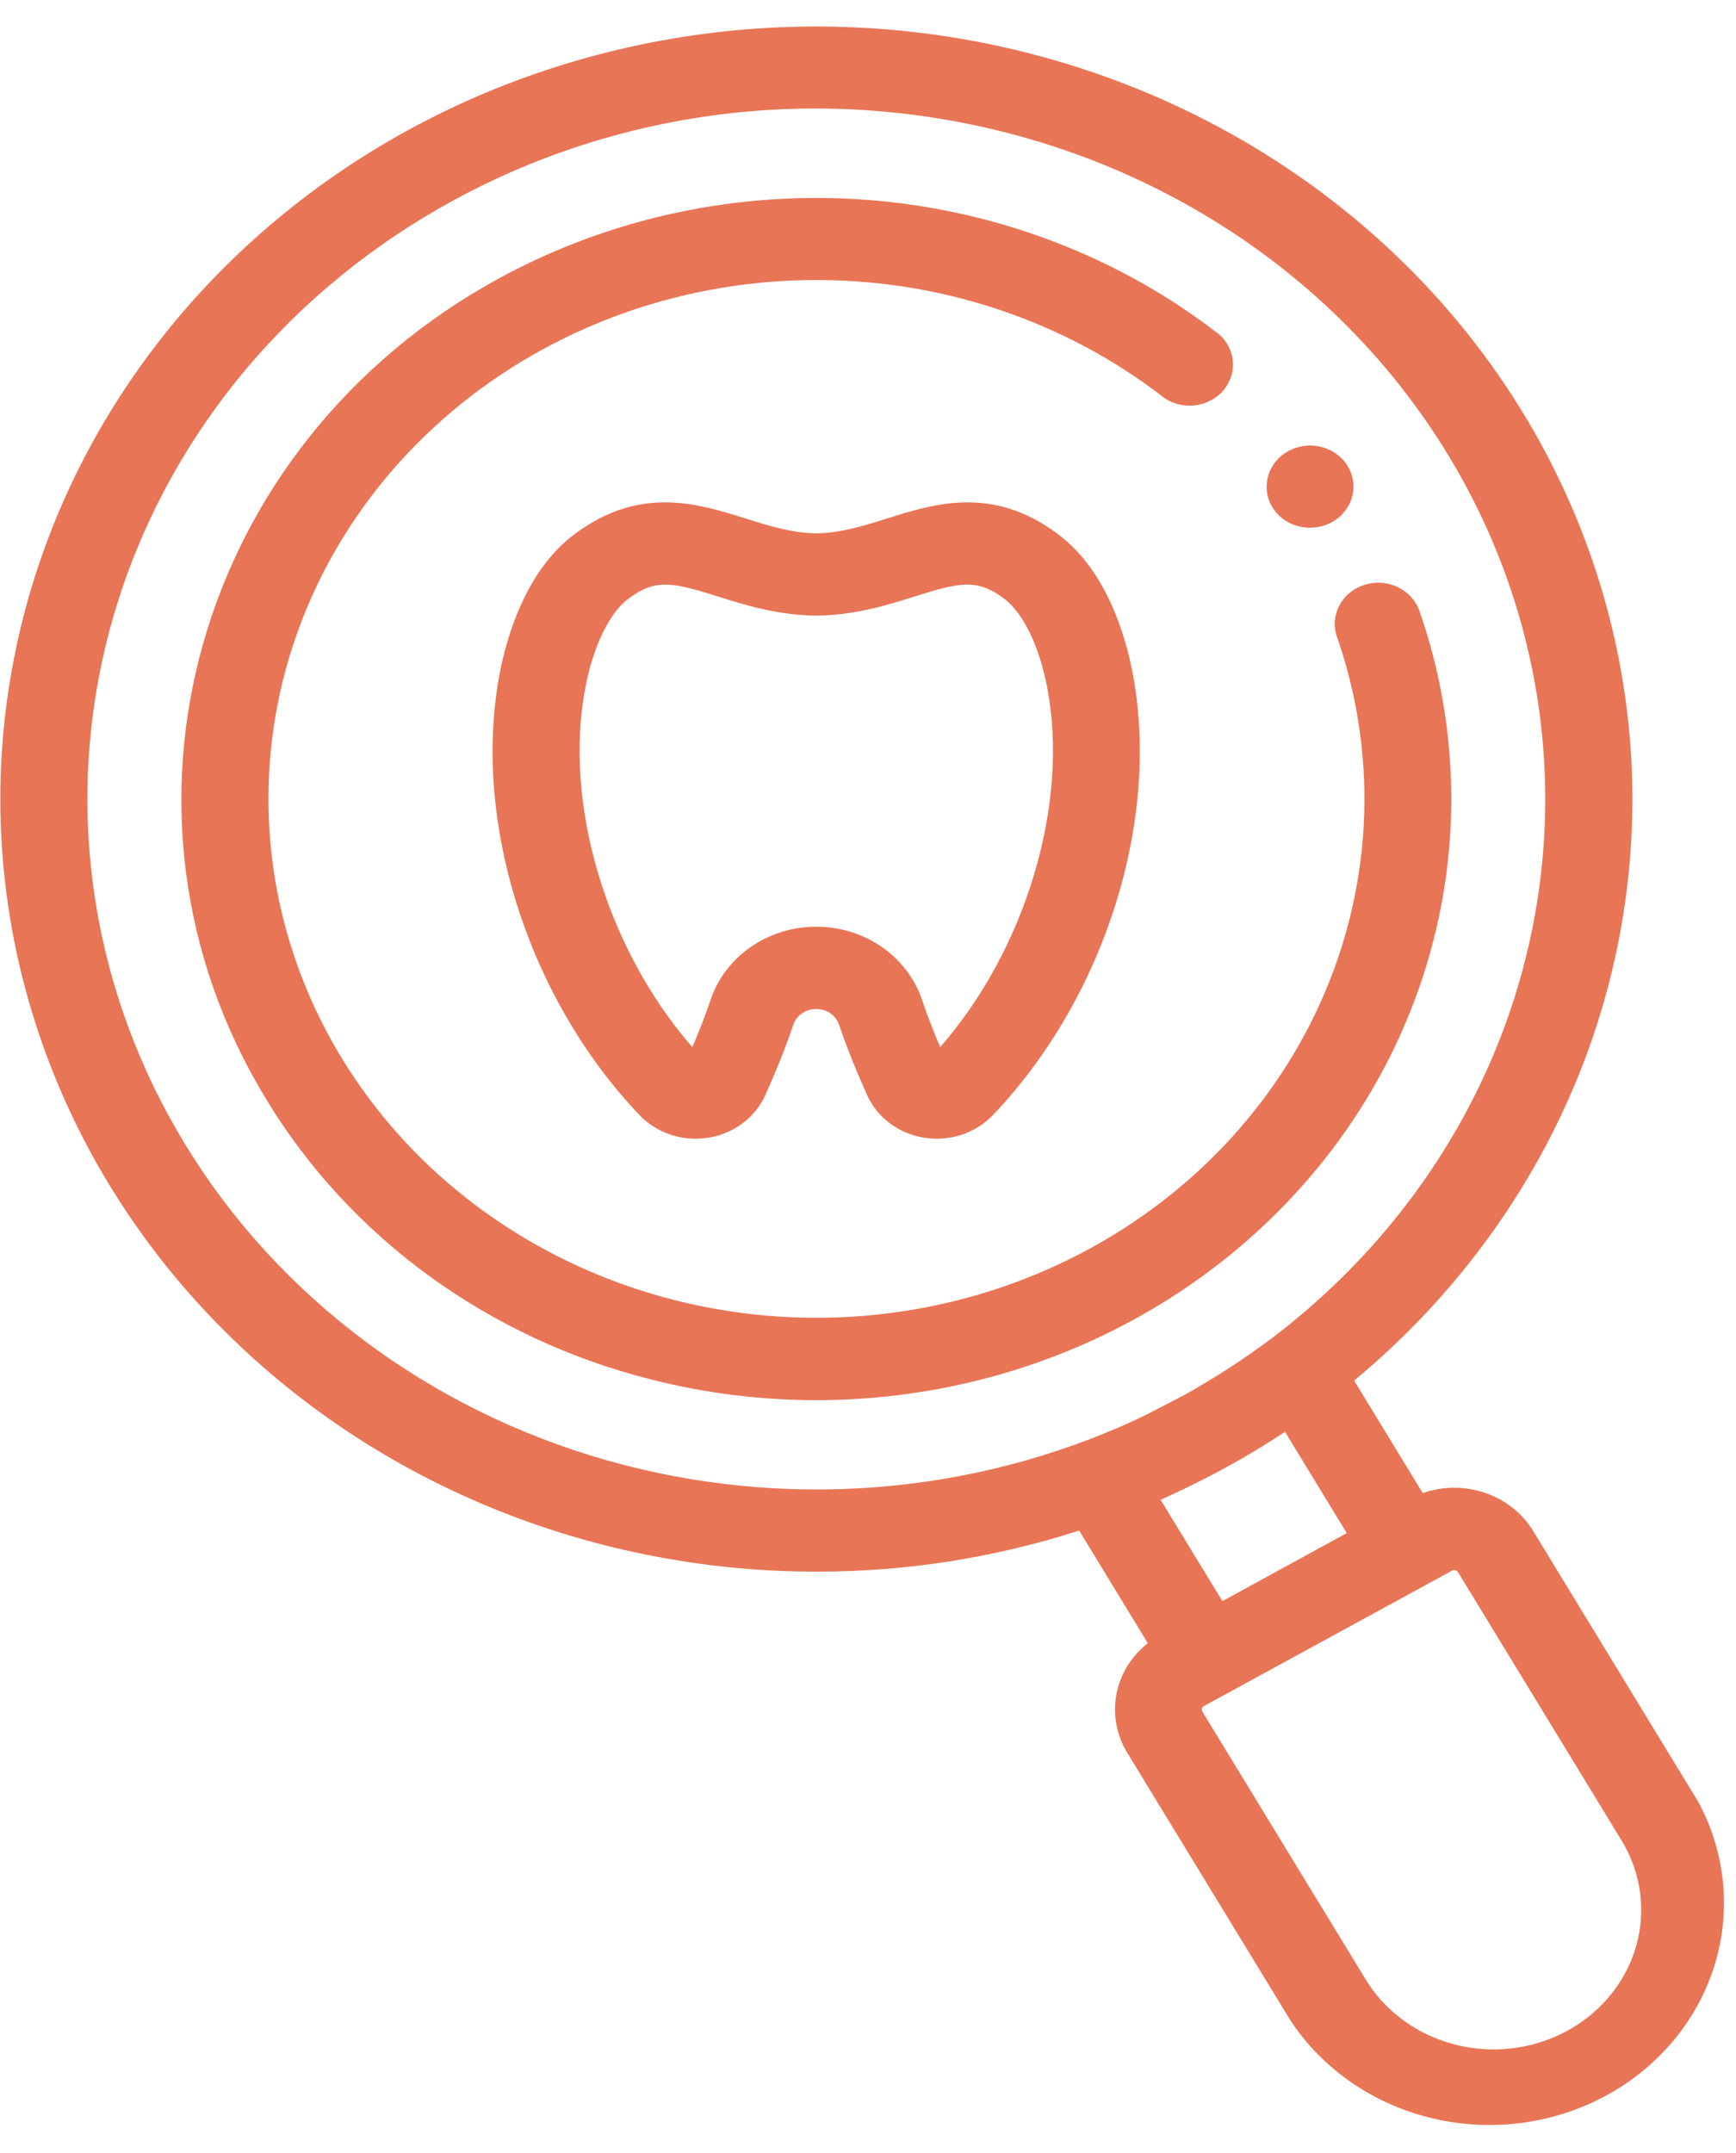 <svg width="50" height="62" viewBox="0 0 50 62" fill="none" xmlns="http://www.w3.org/2000/svg">
<g clip-path="url(#clip0)">
<path d="M41.197 18.597C41.103 18.261 40.997 17.923 40.883 17.594C40.779 17.295 40.554 17.048 40.257 16.907C39.961 16.766 39.617 16.742 39.302 16.84C38.987 16.939 38.726 17.152 38.577 17.433C38.428 17.714 38.402 18.039 38.506 18.337C38.605 18.621 38.697 18.912 38.778 19.202C39.735 22.644 39.363 26.297 37.728 29.503C36.093 32.708 33.303 35.256 29.861 36.687C26.419 38.119 22.549 38.339 18.95 37.31C15.351 36.281 12.258 34.069 10.229 31.072C8.199 28.076 7.366 24.492 7.879 20.965C8.393 17.439 10.219 14.202 13.029 11.838C15.839 9.473 19.449 8.135 23.208 8.066C26.967 7.997 30.629 9.201 33.534 11.46C33.792 11.635 34.11 11.711 34.425 11.672C34.739 11.633 35.026 11.483 35.228 11.251C35.43 11.019 35.531 10.723 35.511 10.424C35.492 10.124 35.352 9.842 35.121 9.636C32.246 7.401 28.719 6.048 25.011 5.759C21.303 5.47 17.59 6.258 14.367 8.019C5.629 12.791 2.627 23.402 7.673 31.665C8.869 33.638 10.466 35.367 12.372 36.751C14.278 38.136 16.455 39.149 18.778 39.731C21.872 40.516 25.13 40.517 28.225 39.735C31.321 38.953 34.145 37.415 36.415 35.275C38.685 33.135 40.322 30.468 41.161 27.541C42 24.614 42.013 21.53 41.197 18.597Z" fill="#E87556"/>
<path d="M48.865 51.809L44.159 44.089C43.85 43.581 43.361 43.192 42.779 42.992C42.197 42.792 41.559 42.793 40.977 42.996L39.002 39.757C42.204 37.1 44.584 33.67 45.887 29.833C47.191 25.996 47.369 21.896 46.403 17.97C45.437 14.045 43.364 10.441 40.403 7.544C37.443 4.648 33.707 2.567 29.595 1.523C26.362 0.702 22.981 0.545 19.679 1.061C16.377 1.578 13.229 2.756 10.447 4.517C7.665 6.279 5.312 8.582 3.546 11.274C1.78 13.966 0.642 16.984 0.208 20.126C-0.226 23.268 0.054 26.461 1.029 29.492C2.004 32.524 3.652 35.323 5.862 37.702C8.072 40.082 10.793 41.987 13.844 43.29C16.895 44.593 20.204 45.265 23.551 45.259C26.113 45.258 28.657 44.858 31.081 44.075L33.059 47.319C32.583 47.694 32.262 48.217 32.154 48.794C32.046 49.372 32.157 49.967 32.467 50.475L37.175 58.195C38.105 59.599 39.573 60.606 41.271 61.005C42.968 61.404 44.764 61.164 46.279 60.336C47.793 59.507 48.909 58.154 49.392 56.562C49.874 54.97 49.686 53.263 48.865 51.8V51.809ZM32.83 40.83L32.705 40.888C32.529 40.969 32.353 41.047 32.178 41.124L32.053 41.174C31.868 41.252 31.677 41.329 31.494 41.403L31.447 41.421C26.52 43.323 21.014 43.384 16.041 41.59C11.069 39.797 7.001 36.283 4.66 31.759C2.318 27.235 1.878 22.039 3.429 17.219C4.979 12.4 8.404 8.318 13.011 5.797C16.191 4.05 19.801 3.127 23.478 3.124C25.325 3.126 27.163 3.356 28.947 3.81C32.696 4.763 36.094 6.681 38.761 9.351C41.429 12.021 43.263 15.34 44.059 18.937C44.856 22.535 44.583 26.27 43.272 29.73C41.961 33.19 39.663 36.238 36.633 38.536L36.609 38.552C36.405 38.706 36.197 38.856 35.983 39.003C35.58 39.285 35.165 39.553 34.74 39.806L34.621 39.877C34.421 39.996 34.221 40.114 34.018 40.221H34.011C33.822 40.324 33.635 40.422 33.443 40.519L33.36 40.562C33.184 40.657 33.007 40.746 32.83 40.83ZM33.777 43.029L33.888 42.978C34.089 42.884 34.289 42.786 34.488 42.687L34.652 42.605C34.857 42.499 35.063 42.393 35.264 42.283L35.306 42.258C35.449 42.18 35.592 42.1 35.733 42.021C35.812 41.976 35.891 41.929 35.968 41.883L36.185 41.755C36.288 41.692 36.391 41.628 36.494 41.564L36.619 41.484C36.744 41.409 36.858 41.332 36.977 41.254L37.01 41.231L38.789 44.149L35.362 46.023L35.206 46.107L33.428 43.19L33.777 43.029ZM47.123 56.046C46.903 56.812 46.449 57.5 45.817 58.023C45.186 58.545 44.405 58.879 43.574 58.983C42.742 59.087 41.897 58.955 41.144 58.605C40.391 58.255 39.764 57.702 39.342 57.016L34.633 49.294C34.624 49.28 34.618 49.265 34.616 49.248C34.613 49.232 34.614 49.216 34.618 49.2C34.623 49.184 34.631 49.169 34.642 49.157C34.652 49.144 34.666 49.133 34.681 49.126L38.246 47.181L41.123 45.611L41.814 45.233C41.834 45.222 41.856 45.217 41.879 45.216C41.89 45.215 41.901 45.215 41.913 45.216C41.929 45.22 41.945 45.227 41.959 45.237C41.973 45.247 41.984 45.259 41.993 45.273L46.701 52.995C46.981 53.452 47.162 53.957 47.234 54.48C47.307 55.004 47.269 55.536 47.123 56.046Z" fill="#E87556"/>
<path d="M30.494 15.399C28.609 13.97 26.922 14.5 25.568 14.925C24.883 15.141 24.235 15.345 23.51 15.36C22.787 15.345 22.134 15.141 21.454 14.925C20.099 14.5 18.413 13.97 16.526 15.399C15.142 16.448 14.601 18.326 14.4 19.351C13.575 23.602 15.193 28.731 18.424 32.116C18.67 32.372 18.98 32.566 19.325 32.679C19.671 32.792 20.041 32.821 20.401 32.763C20.762 32.705 21.101 32.562 21.388 32.347C21.675 32.133 21.9 31.853 22.043 31.534C22.376 30.792 22.647 30.113 22.847 29.512C22.892 29.379 22.98 29.263 23.099 29.181C23.218 29.099 23.361 29.055 23.508 29.055C23.655 29.055 23.799 29.099 23.918 29.181C24.036 29.263 24.125 29.379 24.169 29.512C24.37 30.112 24.641 30.793 24.974 31.534C25.117 31.853 25.342 32.133 25.629 32.347C25.916 32.562 26.255 32.705 26.615 32.763C26.976 32.821 27.346 32.792 27.691 32.679C28.037 32.566 28.347 32.372 28.593 32.116C31.824 28.731 33.44 23.602 32.616 19.351C32.419 18.327 31.879 16.448 30.494 15.399ZM27.079 30.155C26.869 29.66 26.694 29.207 26.558 28.797C26.352 28.185 25.947 27.65 25.399 27.27C24.851 26.891 24.19 26.686 23.511 26.686C22.832 26.686 22.171 26.891 21.623 27.27C21.075 27.65 20.669 28.185 20.464 28.797C20.328 29.204 20.153 29.66 19.941 30.155C17.471 27.328 16.212 23.137 16.863 19.779C17.09 18.604 17.549 17.658 18.09 17.248C18.875 16.656 19.365 16.765 20.666 17.173C21.466 17.426 22.374 17.71 23.489 17.729H23.533C24.647 17.71 25.555 17.426 26.355 17.173C27.656 16.765 28.146 16.653 28.931 17.248C29.471 17.658 29.931 18.604 30.158 19.779C30.809 23.137 29.55 27.328 27.079 30.155Z" fill="#E87556"/>
<path d="M36.572 14.467C36.604 14.538 36.643 14.606 36.688 14.67C36.733 14.734 36.786 14.795 36.844 14.85C36.901 14.905 36.965 14.955 37.034 14.998C37.102 15.041 37.174 15.077 37.249 15.107C37.325 15.136 37.403 15.159 37.483 15.174C37.566 15.19 37.649 15.197 37.733 15.197C37.897 15.197 38.059 15.167 38.21 15.107C38.286 15.078 38.358 15.041 38.426 14.998C38.496 14.956 38.559 14.906 38.616 14.85C38.675 14.795 38.727 14.734 38.773 14.67C38.817 14.606 38.855 14.538 38.887 14.467C38.918 14.395 38.942 14.321 38.958 14.245C38.991 14.092 38.991 13.934 38.958 13.781C38.942 13.705 38.919 13.631 38.887 13.56C38.855 13.489 38.817 13.42 38.773 13.355C38.727 13.291 38.675 13.231 38.616 13.176C38.559 13.121 38.495 13.071 38.426 13.028C38.358 12.986 38.285 12.95 38.21 12.92C38.135 12.891 38.057 12.868 37.977 12.853C37.816 12.821 37.649 12.821 37.488 12.853C37.408 12.868 37.33 12.891 37.254 12.92C37.179 12.95 37.107 12.986 37.039 13.028C36.97 13.071 36.907 13.121 36.849 13.176C36.791 13.231 36.738 13.291 36.693 13.355C36.648 13.42 36.609 13.489 36.577 13.56C36.546 13.631 36.522 13.706 36.506 13.781C36.49 13.859 36.482 13.939 36.482 14.018C36.482 14.098 36.49 14.177 36.506 14.255C36.521 14.328 36.543 14.399 36.572 14.467Z" fill="#E87556"/>
</g>
<defs>
<clipPath id="clip0">
<rect width="49.771" height="60.637" fill="white" transform="translate(0 0.754)"/>
</clipPath>
</defs>
</svg>
